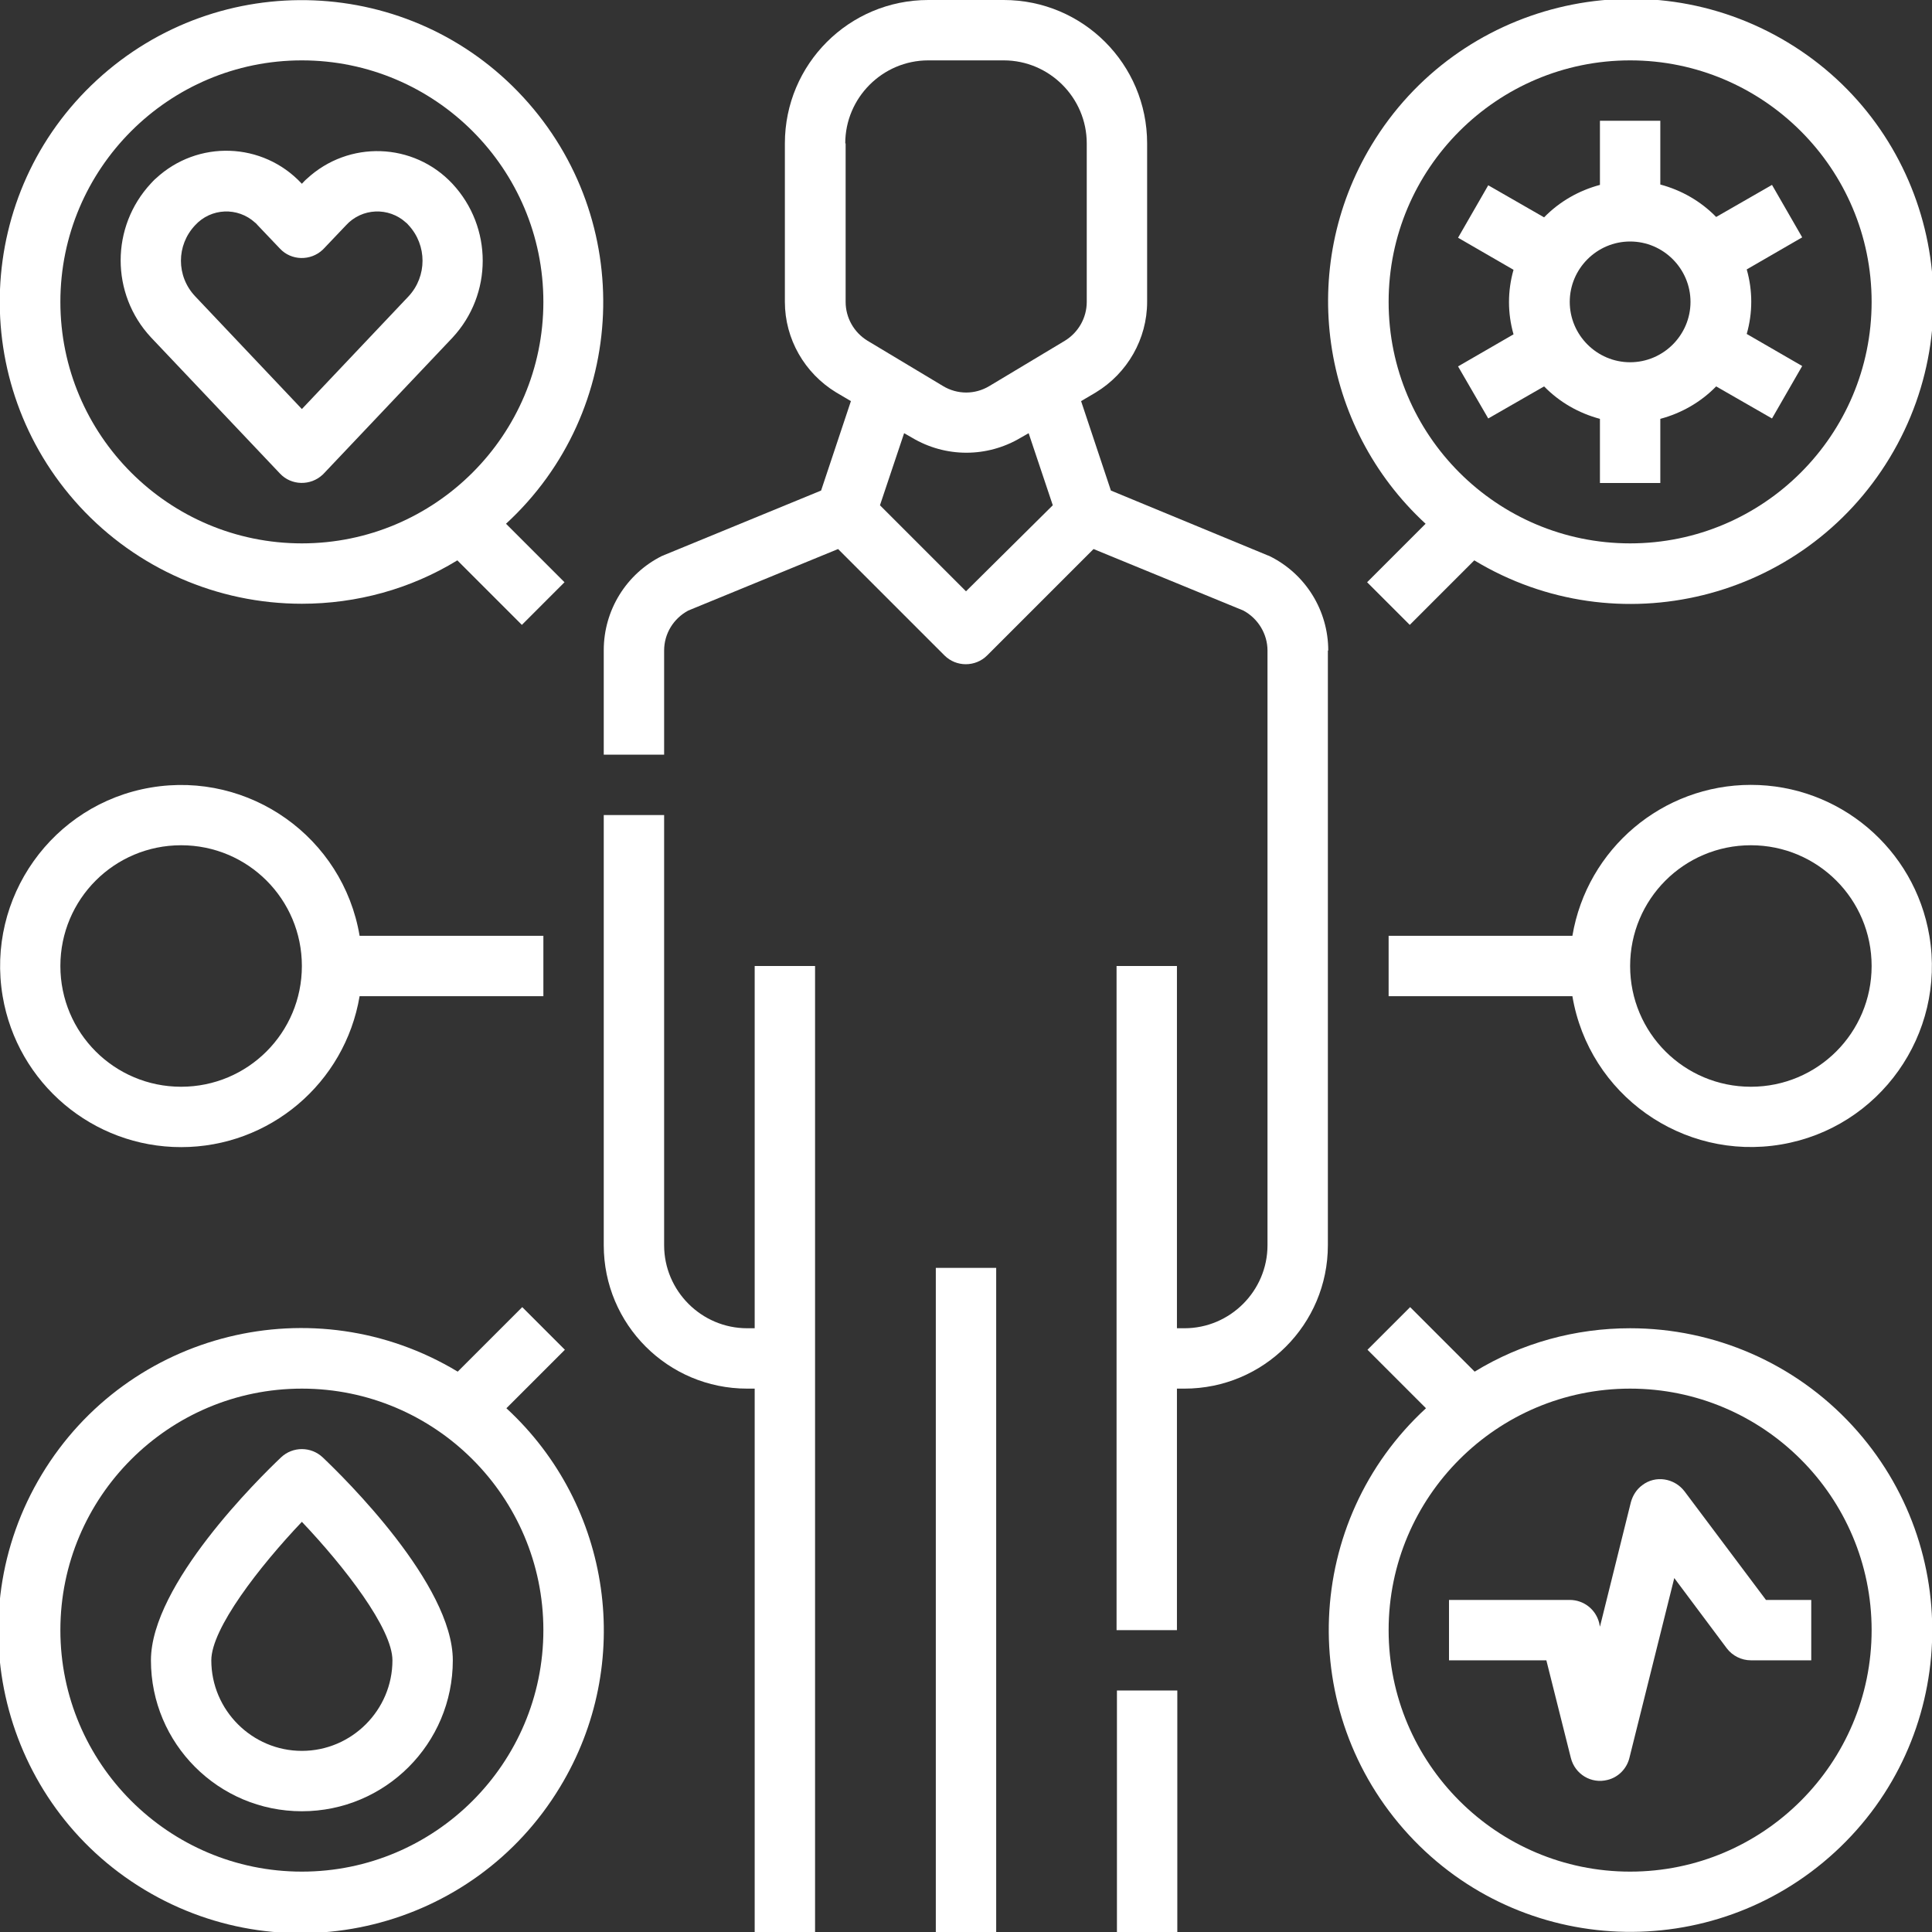 <?xml version="1.0" encoding="utf-8"?>
<!-- Generator: Adobe Illustrator 26.0.2, SVG Export Plug-In . SVG Version: 6.00 Build 0)  -->
<svg version="1.1" id="Line" xmlns="http://www.w3.org/2000/svg" xmlns:xlink="http://www.w3.org/1999/xlink" x="0px" y="0px"
	 viewBox="0 0 512 512" style="enable-background:new 0 0 512 512;" xml:space="preserve">
<rect x="0" y="0" width="512" height="512" fill="#333333" stroke="none"/>
<style type="text/css">
	.st0{fill:#FFFFFF;}
</style>
<g>
	<path class="st0" d="M352,172.4c0-10.6-6-20.3-15.5-25c-0.2-0.1-0.4-0.2-0.5-0.2L294.4,130l-7.9-23.7l3.9-2.3
		c8.4-5.1,13.6-14.2,13.6-24V38c0-21-17-38-38-38h-20c-21,0-38,17-38,38v42c0,9.8,5.2,18.9,13.6,24l3.9,2.3l-7.9,23.7L176,147.1
		c-0.2,0.1-0.4,0.2-0.5,0.2c-9.5,4.7-15.5,14.4-15.5,25V200h16v-27.6c0-4.5,2.5-8.5,6.4-10.6l39.7-16.3l28.2,28.2
		c3.1,3.1,8.2,3.1,11.3,0c0,0,0,0,0,0l28.2-28.2l39.7,16.3c3.9,2.1,6.4,6.2,6.4,10.6V330c0,12.1-9.9,22-22,22h-2v-96h-16v176h16v-64
		h2c21,0,38-17,38-38V172.4z M224,38c0-12.1,9.9-22,22-22h20c12.1,0,22,9.9,22,22v42c0,4.2-2.2,8.1-5.8,10.3l-20,12
		c-3.8,2.3-8.5,2.3-12.3,0l-20-12c-3.6-2.2-5.8-6.1-5.8-10.3V38z M256,156.7l-22.8-22.8l6.4-19.1l2.1,1.2c8.9,5.3,19.9,5.3,28.8,0
		l2.1-1.2l6.4,19.1L256,156.7z"/>
	<path class="st0" d="M200,352h-2c-12.1,0-22-9.9-22-22V216h-16v114c0,21,17,38,38,38h2v144h16V256h-16V352z"/>
	<rect x="296" y="448" class="st0" width="16" height="64"/>
	<rect x="248" y="336" class="st0" width="16" height="176"/>
	<path class="st0" d="M48,304c23.4,0,43.4-16.9,47.3-40H144v-16H95.3c-4.4-26.1-29.2-43.7-55.3-39.3C13.9,213.1-3.7,237.9,0.7,264
		C4.6,287.1,24.6,304,48,304z M48,224c17.7,0,32,14.3,32,32s-14.3,32-32,32s-32-14.3-32-32C16,238.3,30.3,224,48,224z"/>
	<path class="st0" d="M464,208c-23.4,0-43.4,16.9-47.3,40H368v16h48.7c4.4,26.1,29.2,43.7,55.3,39.3s43.7-29.2,39.3-55.3
		C507.4,224.9,487.4,208,464,208z M464,288c-17.7,0-32-14.3-32-32s14.3-32,32-32s32,14.3,32,32C496,273.7,481.7,288,464,288z"/>
	<path class="st0" d="M80,160c14.5,0,28.8-3.9,41.2-11.5l17.1,17.1l11.3-11.3l-15.5-15.5c32.5-29.9,34.5-80.5,4.6-113
		s-80.5-34.5-113-4.6s-34.5,80.5-4.6,113C36.3,150.7,57.6,160,80,160z M80,16c35.3,0,64,28.7,64,64s-28.7,64-64,64s-64-28.7-64-64
		C16,44.7,44.7,16,80,16z"/>
	<path class="st0" d="M74.2,125.5c3,3.2,8.1,3.3,11.3,0.3c0.1-0.1,0.2-0.2,0.3-0.3l34.1-36c10.7-11.5,10.7-29.3,0-40.8
		c-10.3-11-27.5-11.6-38.6-1.3c-0.5,0.4-0.9,0.9-1.3,1.3L80,48.7l-0.1-0.1c-10.3-11-27.5-11.6-38.6-1.3c-0.5,0.4-0.9,0.9-1.3,1.3
		c-10.7,11.5-10.7,29.3,0,40.8L74.2,125.5z M51.7,59.7c4.2-4.6,11.3-4.9,15.9-0.7c0.3,0.2,0.5,0.5,0.7,0.7l5.9,6.2
		c3,3.2,8.1,3.3,11.3,0.3c0.1-0.1,0.2-0.2,0.3-0.3l5.9-6.2c4.2-4.6,11.3-4.9,15.9-0.7c0.3,0.2,0.5,0.5,0.7,0.7
		c4.9,5.3,4.9,13.5,0,18.8L80,108.4L51.7,78.5C46.7,73.2,46.7,65,51.7,59.7z"/>
	<path class="st0" d="M432,352c-14.5,0-28.8,3.9-41.2,11.5l-17.1-17.1l-11.3,11.3l15.5,15.5c-32.5,29.9-34.5,80.5-4.6,113
		c29.9,32.5,80.5,34.5,113,4.6c32.5-29.9,34.5-80.5,4.6-113C475.7,361.3,454.4,352,432,352z M432,496c-35.3,0-64-28.7-64-64
		s28.7-64,64-64s64,28.7,64,64C496,467.3,467.3,496,432,496z"/>
	<path class="st0" d="M446.4,395.2c-2.7-3.5-7.7-4.3-11.2-1.6c-1.5,1.1-2.5,2.7-3,4.5l-8.2,33l-0.2-1c-0.9-3.6-4.1-6.1-7.8-6.1h-32
		v16h25.8l6.5,25.9c1.1,4.3,5.4,6.9,9.7,5.8c2.9-0.7,5.1-3,5.8-5.8l11.9-47.7l13.9,18.6c1.5,2,3.9,3.2,6.4,3.2h16v-16h-12
		L446.4,395.2z"/>
	<path class="st0" d="M134.2,373.2l15.5-15.5l-11.3-11.3l-17.1,17.1C83.3,340.6,34,352.8,11.1,390.7S0.4,478,38.3,500.8
		s87.2,10.7,110.1-27.2C168.2,441,162.2,399,134.2,373.2L134.2,373.2z M80,496c-35.3,0-64-28.7-64-64s28.7-64,64-64s64,28.7,64,64
		C144,467.3,115.3,496,80,496z"/>
	<path class="st0" d="M85.5,386.2c-3.1-2.9-7.9-2.9-11,0C68.7,391.7,40,419.9,40,440c0,22.1,17.9,40,40,40s40-17.9,40-40
		C120,419.9,91.3,391.7,85.5,386.2z M80,464c-13.2,0-24-10.8-24-24c0-8.4,12.7-24.8,24-36.7c11.3,11.9,24,28.3,24,36.7
		C104,453.2,93.2,464,80,464z"/>
	<path class="st0" d="M377.8,138.8l-15.5,15.5l11.3,11.3l17.1-17.1c37.9,22.9,87.2,10.7,110.1-27.2S511.6,34,473.7,11.2
		S386.4,0.5,363.5,38.4C343.8,71,349.8,113,377.8,138.8L377.8,138.8z M432,16c35.3,0,64,28.7,64,64s-28.7,64-64,64s-64-28.7-64-64
		C368,44.7,396.7,16,432,16z"/>
	<path class="st0" d="M394.4,110.9l14.8-8.5c4.1,4.2,9.2,7.1,14.8,8.6v17h16v-17c5.6-1.5,10.7-4.4,14.8-8.6l14.8,8.5l8-13.9
		l-14.7-8.5c1.6-5.6,1.6-11.5,0-17.1l14.7-8.5l-8-13.9l-14.8,8.5c-4.1-4.2-9.2-7.1-14.8-8.6V32h-16v17c-5.6,1.5-10.7,4.4-14.8,8.6
		l-14.8-8.5l-8,13.9l14.7,8.5c-1.6,5.6-1.6,11.5,0,17.1l-14.7,8.5L394.4,110.9z M432,64c8.8,0,16,7.2,16,16s-7.2,16-16,16
		s-16-7.2-16-16C416,71.2,423.2,64,432,64z"/>
</g>
</svg>
